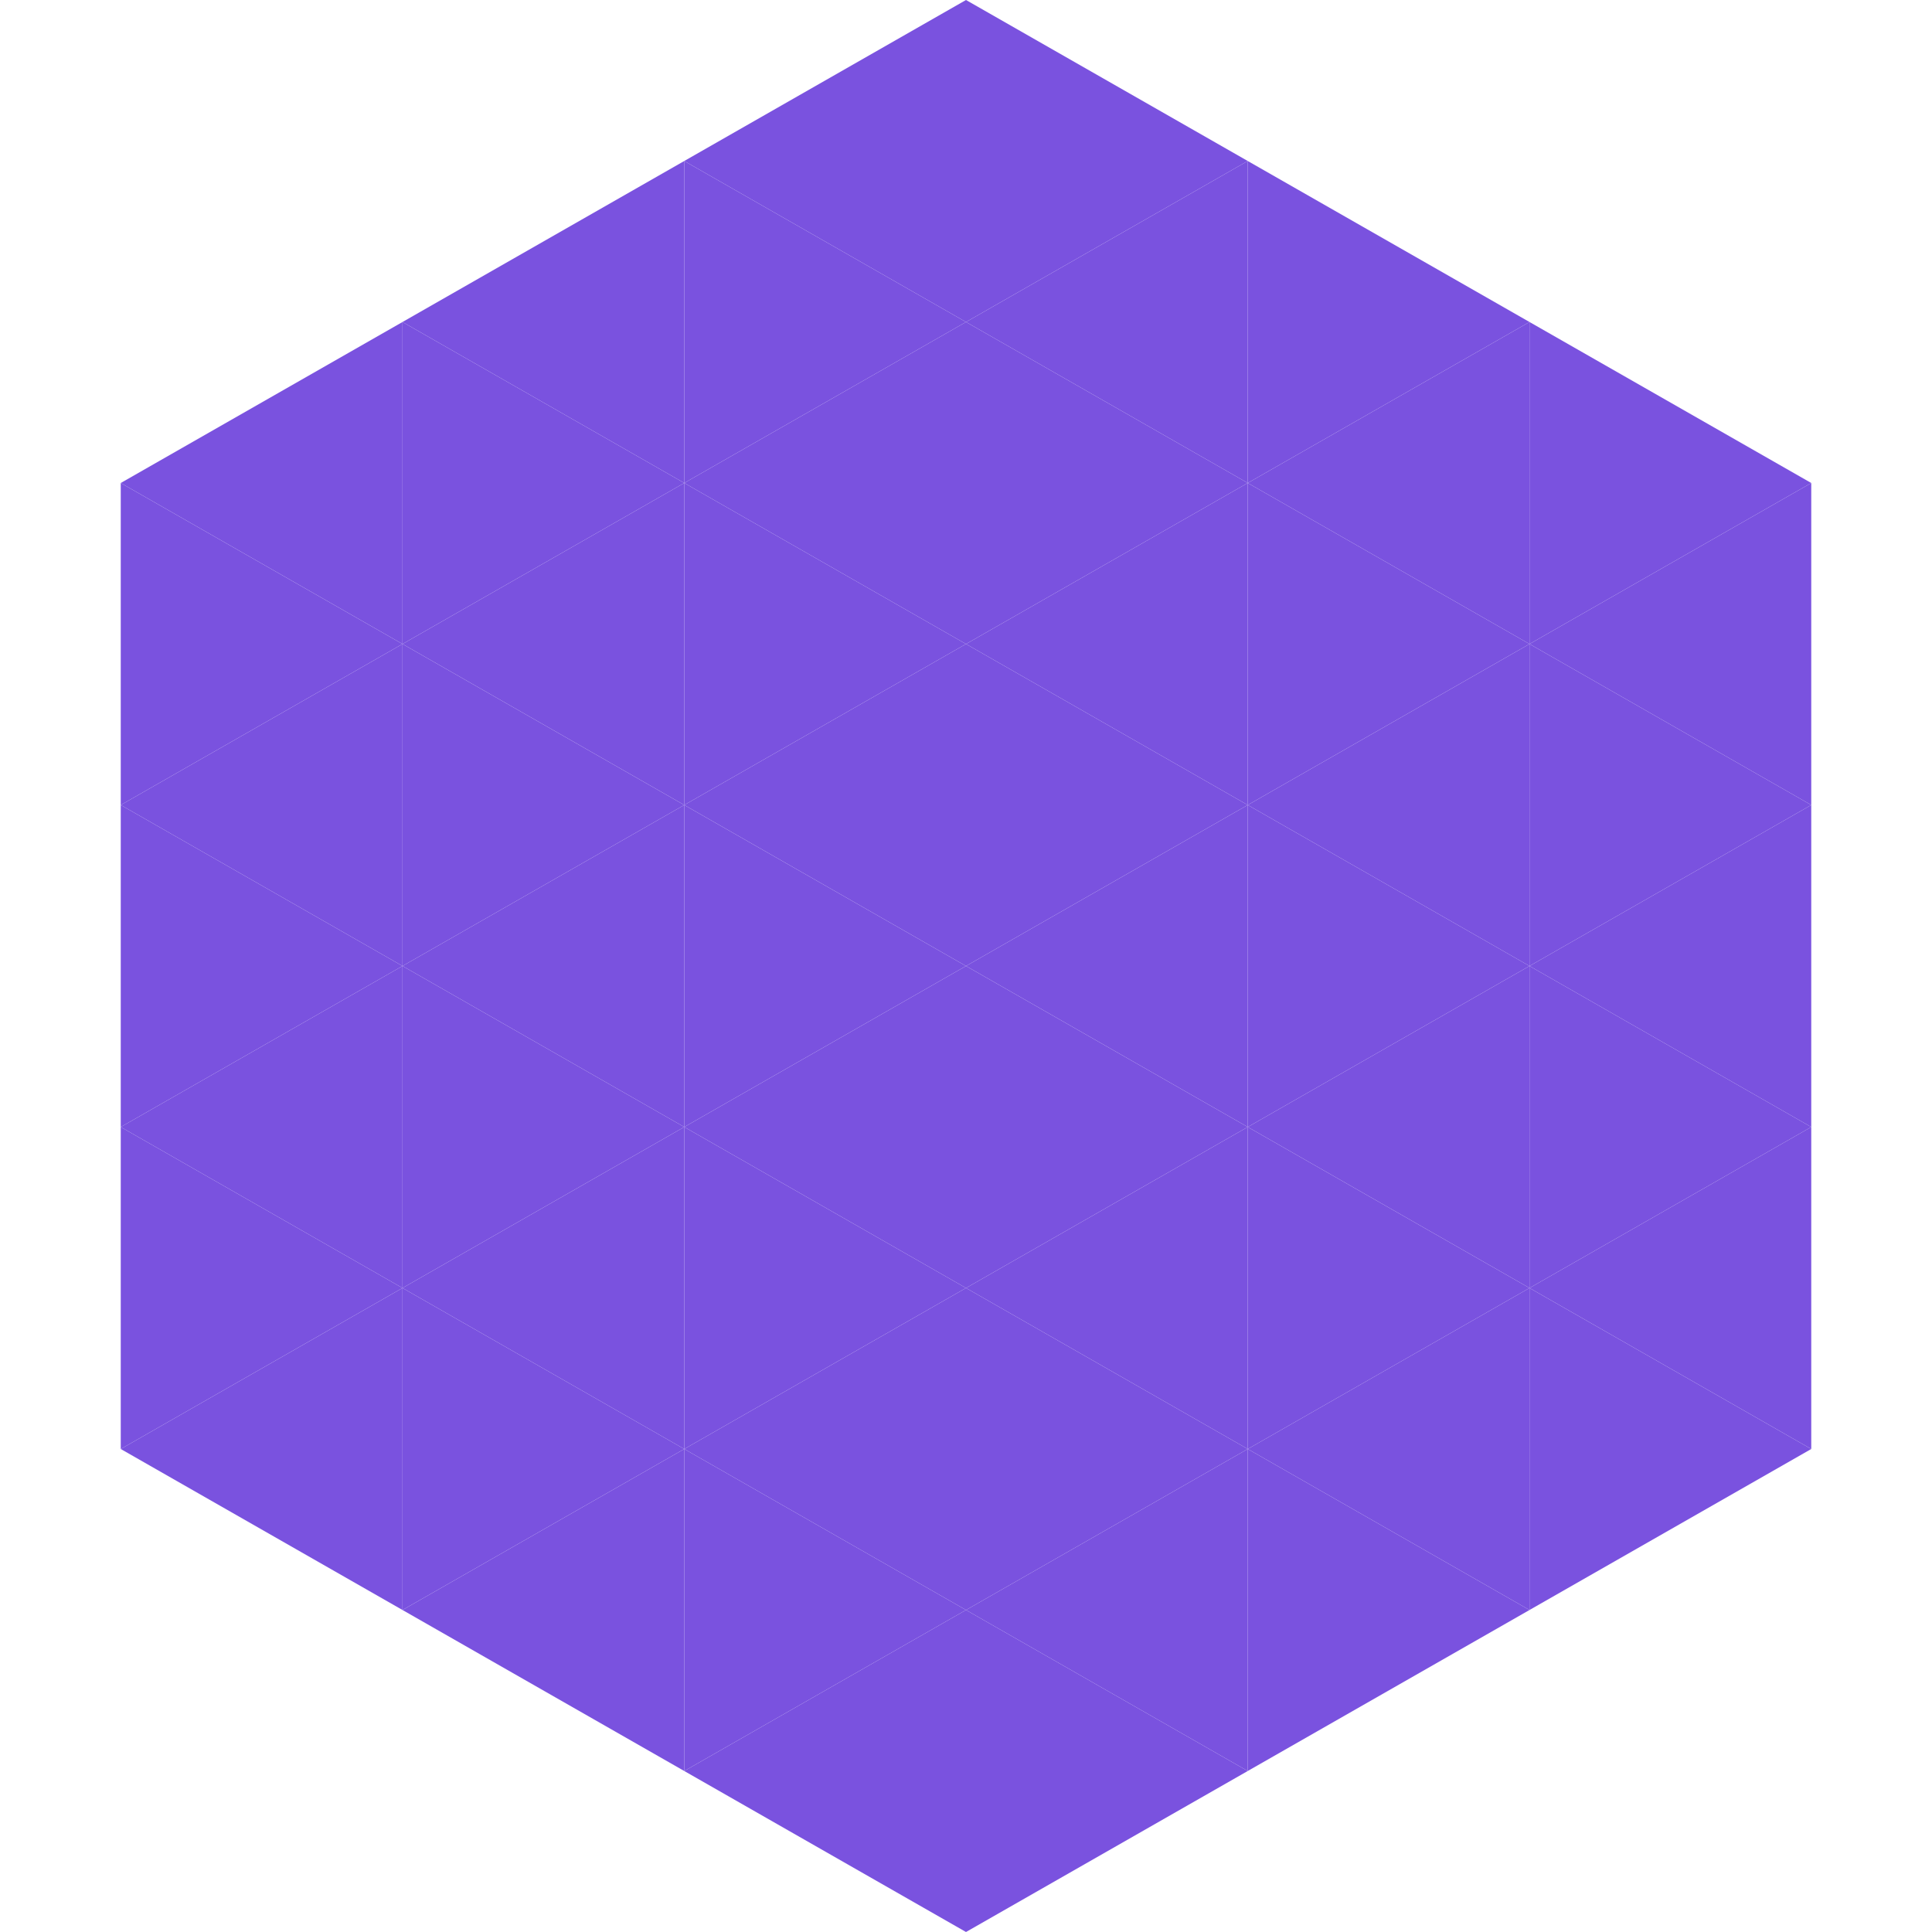 <?xml version="1.0"?>
<!-- Generated by SVGo -->
<svg width="240" height="240"
     xmlns="http://www.w3.org/2000/svg"
     xmlns:xlink="http://www.w3.org/1999/xlink">
<polygon points="50,40 15,60 50,80" style="fill:rgb(122,82,223)" />
<polygon points="190,40 225,60 190,80" style="fill:rgb(122,82,223)" />
<polygon points="15,60 50,80 15,100" style="fill:rgb(122,82,223)" />
<polygon points="225,60 190,80 225,100" style="fill:rgb(122,82,223)" />
<polygon points="50,80 15,100 50,120" style="fill:rgb(122,82,223)" />
<polygon points="190,80 225,100 190,120" style="fill:rgb(122,82,223)" />
<polygon points="15,100 50,120 15,140" style="fill:rgb(122,82,223)" />
<polygon points="225,100 190,120 225,140" style="fill:rgb(122,82,223)" />
<polygon points="50,120 15,140 50,160" style="fill:rgb(122,82,223)" />
<polygon points="190,120 225,140 190,160" style="fill:rgb(122,82,223)" />
<polygon points="15,140 50,160 15,180" style="fill:rgb(122,82,223)" />
<polygon points="225,140 190,160 225,180" style="fill:rgb(122,82,223)" />
<polygon points="50,160 15,180 50,200" style="fill:rgb(122,82,223)" />
<polygon points="190,160 225,180 190,200" style="fill:rgb(122,82,223)" />
<polygon points="15,180 50,200 15,220" style="fill:rgb(255,255,255); fill-opacity:0" />
<polygon points="225,180 190,200 225,220" style="fill:rgb(255,255,255); fill-opacity:0" />
<polygon points="50,0 85,20 50,40" style="fill:rgb(255,255,255); fill-opacity:0" />
<polygon points="190,0 155,20 190,40" style="fill:rgb(255,255,255); fill-opacity:0" />
<polygon points="85,20 50,40 85,60" style="fill:rgb(122,82,223)" />
<polygon points="155,20 190,40 155,60" style="fill:rgb(122,82,223)" />
<polygon points="50,40 85,60 50,80" style="fill:rgb(122,82,223)" />
<polygon points="190,40 155,60 190,80" style="fill:rgb(122,82,223)" />
<polygon points="85,60 50,80 85,100" style="fill:rgb(122,82,223)" />
<polygon points="155,60 190,80 155,100" style="fill:rgb(122,82,223)" />
<polygon points="50,80 85,100 50,120" style="fill:rgb(122,82,223)" />
<polygon points="190,80 155,100 190,120" style="fill:rgb(122,82,223)" />
<polygon points="85,100 50,120 85,140" style="fill:rgb(122,82,223)" />
<polygon points="155,100 190,120 155,140" style="fill:rgb(122,82,223)" />
<polygon points="50,120 85,140 50,160" style="fill:rgb(122,82,223)" />
<polygon points="190,120 155,140 190,160" style="fill:rgb(122,82,223)" />
<polygon points="85,140 50,160 85,180" style="fill:rgb(122,82,223)" />
<polygon points="155,140 190,160 155,180" style="fill:rgb(122,82,223)" />
<polygon points="50,160 85,180 50,200" style="fill:rgb(122,82,223)" />
<polygon points="190,160 155,180 190,200" style="fill:rgb(122,82,223)" />
<polygon points="85,180 50,200 85,220" style="fill:rgb(122,82,223)" />
<polygon points="155,180 190,200 155,220" style="fill:rgb(122,82,223)" />
<polygon points="120,0 85,20 120,40" style="fill:rgb(122,82,223)" />
<polygon points="120,0 155,20 120,40" style="fill:rgb(122,82,223)" />
<polygon points="85,20 120,40 85,60" style="fill:rgb(122,82,223)" />
<polygon points="155,20 120,40 155,60" style="fill:rgb(122,82,223)" />
<polygon points="120,40 85,60 120,80" style="fill:rgb(122,82,223)" />
<polygon points="120,40 155,60 120,80" style="fill:rgb(122,82,223)" />
<polygon points="85,60 120,80 85,100" style="fill:rgb(122,82,223)" />
<polygon points="155,60 120,80 155,100" style="fill:rgb(122,82,223)" />
<polygon points="120,80 85,100 120,120" style="fill:rgb(122,82,223)" />
<polygon points="120,80 155,100 120,120" style="fill:rgb(122,82,223)" />
<polygon points="85,100 120,120 85,140" style="fill:rgb(122,82,223)" />
<polygon points="155,100 120,120 155,140" style="fill:rgb(122,82,223)" />
<polygon points="120,120 85,140 120,160" style="fill:rgb(122,82,223)" />
<polygon points="120,120 155,140 120,160" style="fill:rgb(122,82,223)" />
<polygon points="85,140 120,160 85,180" style="fill:rgb(122,82,223)" />
<polygon points="155,140 120,160 155,180" style="fill:rgb(122,82,223)" />
<polygon points="120,160 85,180 120,200" style="fill:rgb(122,82,223)" />
<polygon points="120,160 155,180 120,200" style="fill:rgb(122,82,223)" />
<polygon points="85,180 120,200 85,220" style="fill:rgb(122,82,223)" />
<polygon points="155,180 120,200 155,220" style="fill:rgb(122,82,223)" />
<polygon points="120,200 85,220 120,240" style="fill:rgb(122,82,223)" />
<polygon points="120,200 155,220 120,240" style="fill:rgb(122,82,223)" />
<polygon points="85,220 120,240 85,260" style="fill:rgb(255,255,255); fill-opacity:0" />
<polygon points="155,220 120,240 155,260" style="fill:rgb(255,255,255); fill-opacity:0" />
</svg>
